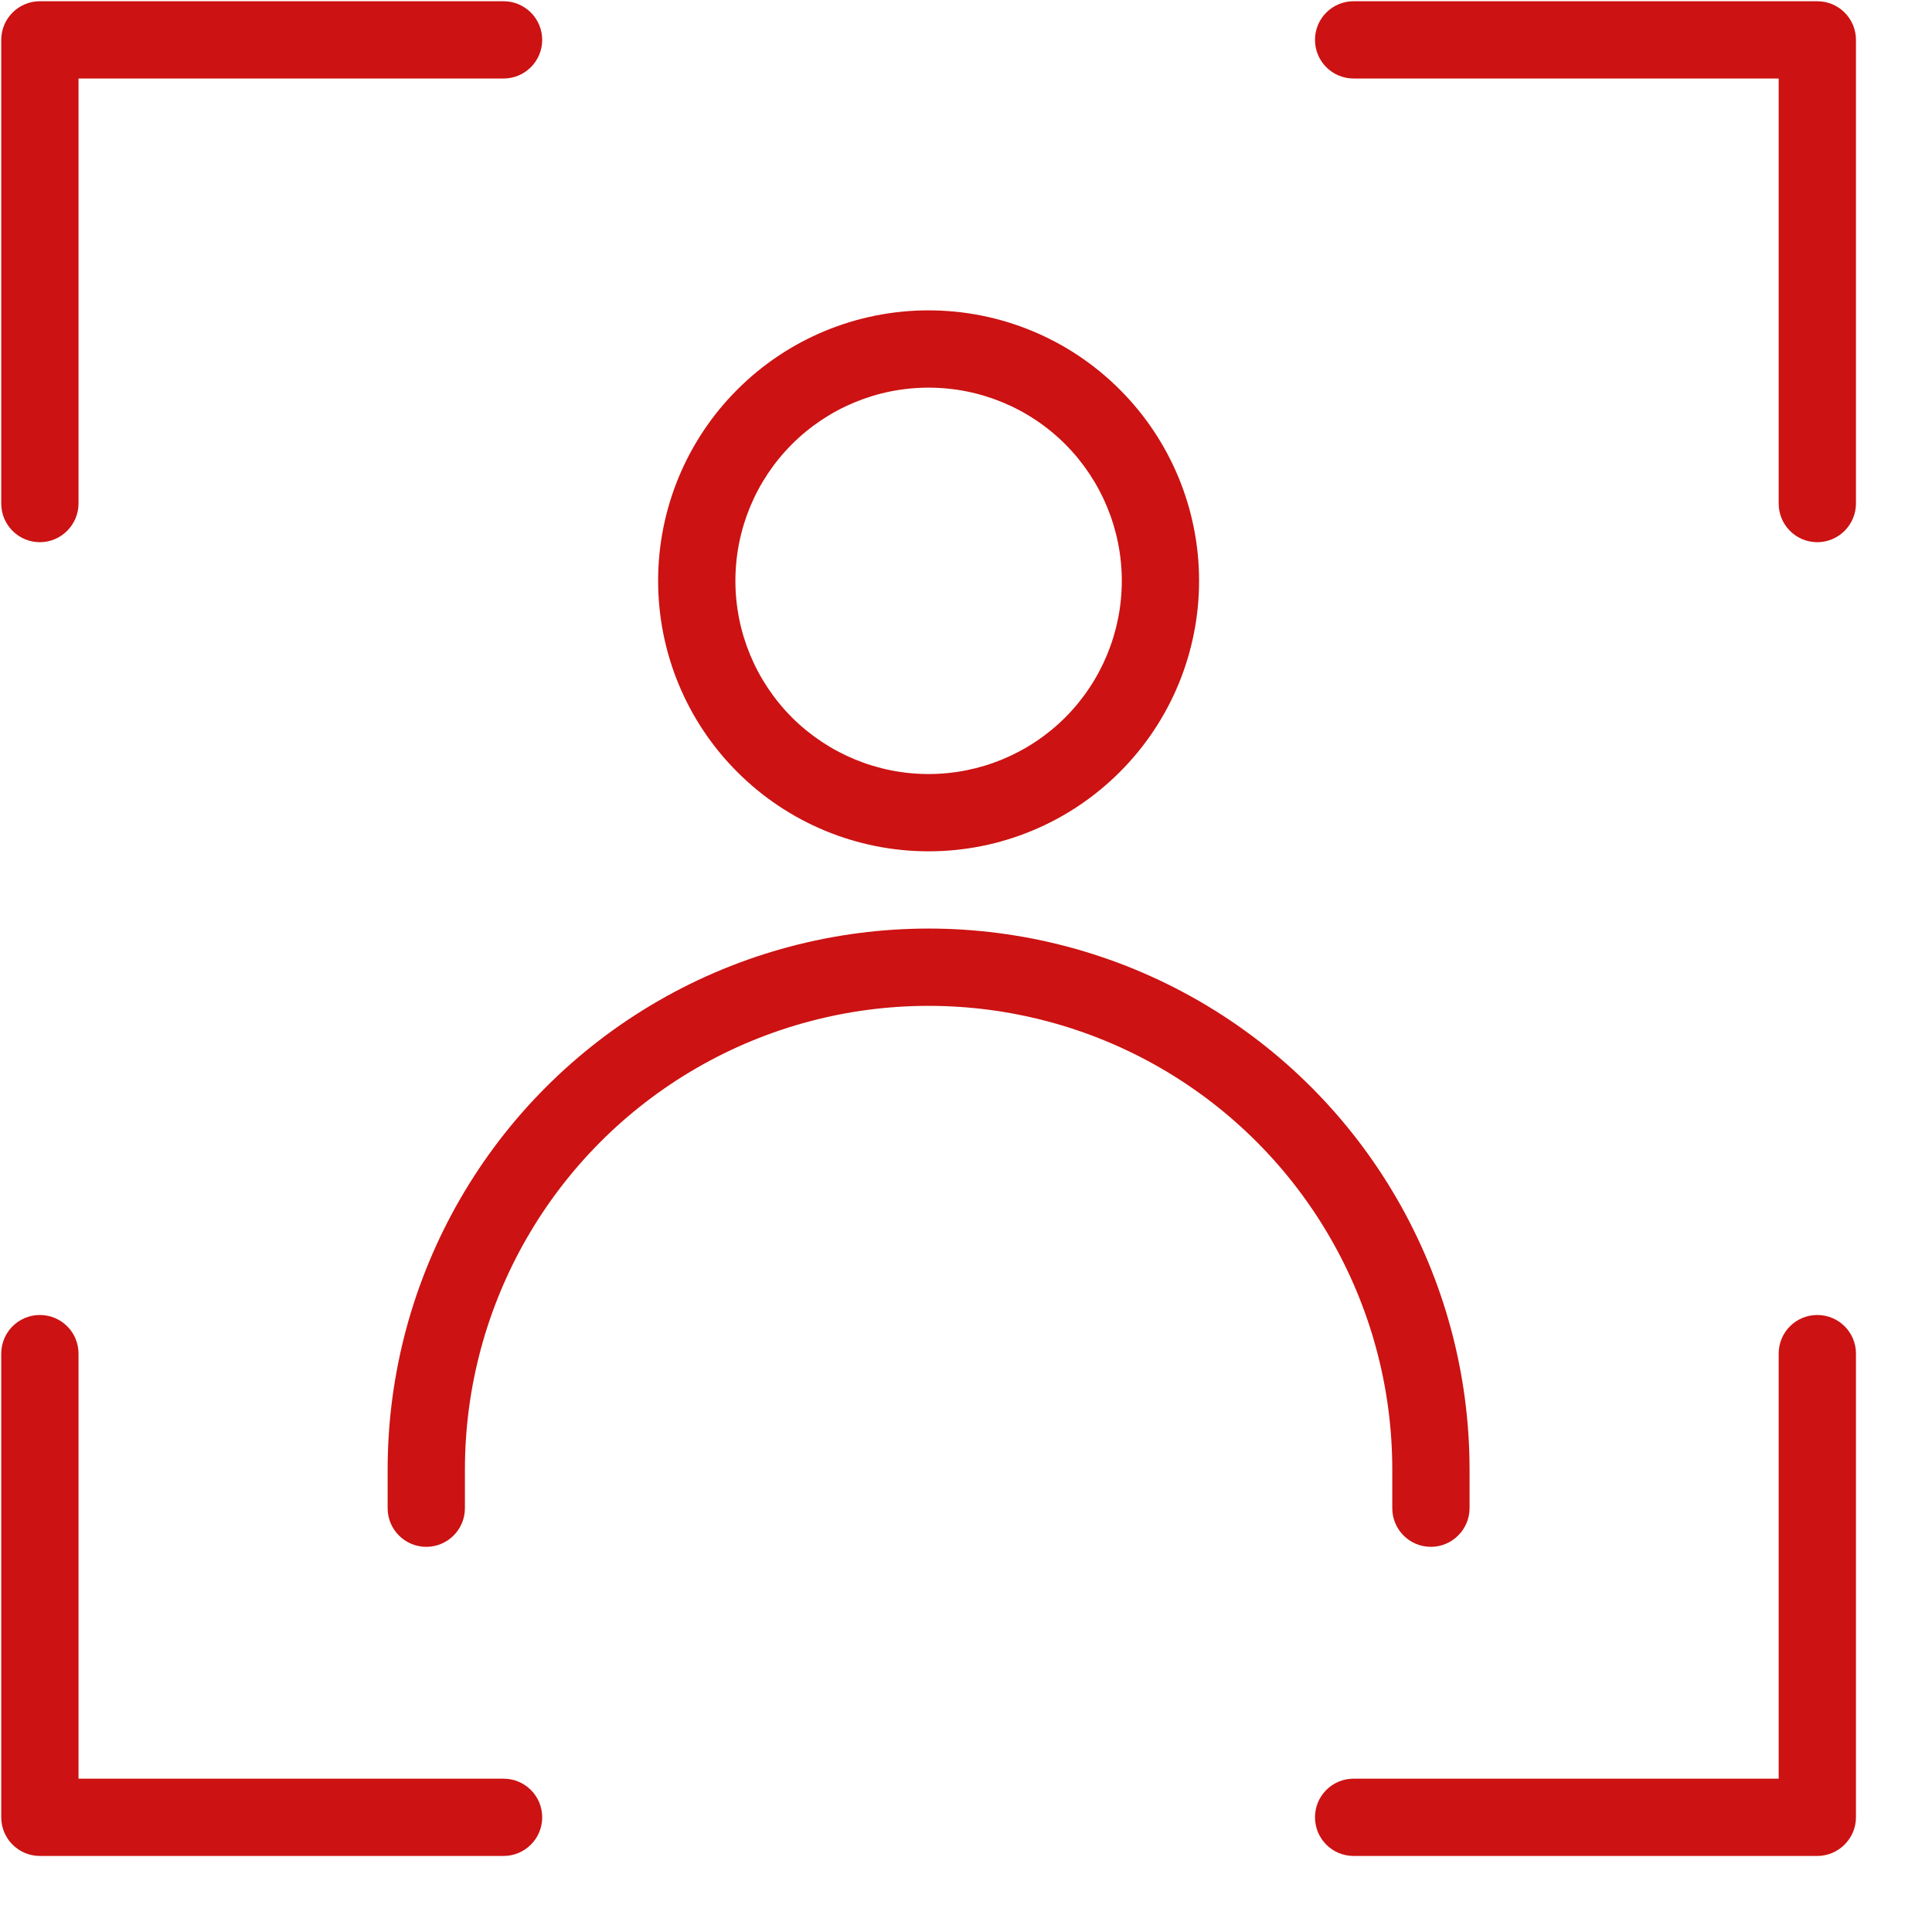 <svg width="38" height="38" viewBox="0 0 25 25" fill="none" xmlns="http://www.w3.org/2000/svg">
<path d="M0.516 7.016C0.24 7.016 0.016 6.792 0.016 6.516V0.516C0.016 0.24 0.24 0.016 0.516 0.016H6.516C6.792 0.016 7.016 0.24 7.016 0.516C7.016 0.792 6.792 1.016 6.516 1.016H1.016V6.516C1.016 6.648 0.963 6.775 0.869 6.869C0.775 6.963 0.648 7.016 0.516 7.016Z" fill="#CC1212"/>
<path d="M23.516 7.016C23.239 7.016 23.016 6.792 23.016 6.516V1.016H17.516C17.239 1.016 17.016 0.792 17.016 0.516C17.016 0.24 17.239 0.016 17.516 0.016H23.516C23.648 0.016 23.775 0.068 23.869 0.162C23.963 0.256 24.016 0.383 24.016 0.516V6.516C24.016 6.648 23.963 6.775 23.869 6.869C23.775 6.963 23.648 7.016 23.516 7.016Z" fill="#CC1212"/>
<path d="M6.516 24.016H0.516C0.24 24.016 0.016 23.792 0.016 23.516V17.516C0.016 17.239 0.24 17.016 0.516 17.016C0.792 17.016 1.016 17.239 1.016 17.516V23.016H6.516C6.792 23.016 7.016 23.239 7.016 23.516C7.016 23.792 6.792 24.016 6.516 24.016Z" fill="#CC1212"/>
<path d="M23.516 24.016H17.516C17.239 24.016 17.016 23.792 17.016 23.516C17.016 23.239 17.239 23.016 17.516 23.016H23.016V17.516C23.016 17.239 23.239 17.016 23.516 17.016C23.792 17.016 24.016 17.239 24.016 17.516V23.516C24.016 23.648 23.963 23.775 23.869 23.869C23.775 23.963 23.648 24.016 23.516 24.016Z" fill="#CC1212"/>
<path d="M12.016 11.016C11.087 11.016 10.197 10.647 9.541 9.99C8.884 9.334 8.516 8.444 8.516 7.516C8.516 6.587 8.884 5.697 9.541 5.041C10.197 4.384 11.087 4.016 12.016 4.016C12.944 4.016 13.834 4.384 14.49 5.041C15.147 5.697 15.516 6.587 15.516 7.516C15.516 8.444 15.147 9.334 14.49 9.99C13.834 10.647 12.944 11.016 12.016 11.016ZM12.016 5.016C11.353 5.016 10.717 5.279 10.248 5.748C9.779 6.217 9.516 6.853 9.516 7.516C9.516 8.179 9.779 8.814 10.248 9.284C10.717 9.752 11.353 10.016 12.016 10.016C12.679 10.016 13.315 9.752 13.784 9.284C14.252 8.815 14.516 8.179 14.516 7.516C14.516 6.853 14.252 6.217 13.784 5.748C13.315 5.279 12.679 5.016 12.016 5.016Z" fill="#CC1212"/>
<path d="M18.516 20.016C18.239 20.016 18.016 19.792 18.016 19.516V19.016C18.016 16.872 16.872 14.891 15.016 13.819C13.159 12.748 10.872 12.748 9.016 13.819C7.159 14.891 6.016 16.872 6.016 19.016V19.516C6.016 19.792 5.792 20.016 5.516 20.016C5.24 20.016 5.016 19.792 5.016 19.516V19.016C5.016 16.515 6.35 14.204 8.516 12.953C10.681 11.703 13.35 11.703 15.516 12.953C17.681 14.204 19.016 16.515 19.016 19.016V19.516C19.016 19.648 18.963 19.775 18.869 19.869C18.775 19.963 18.648 20.016 18.516 20.016Z" fill="#CC1212"/>
</svg>